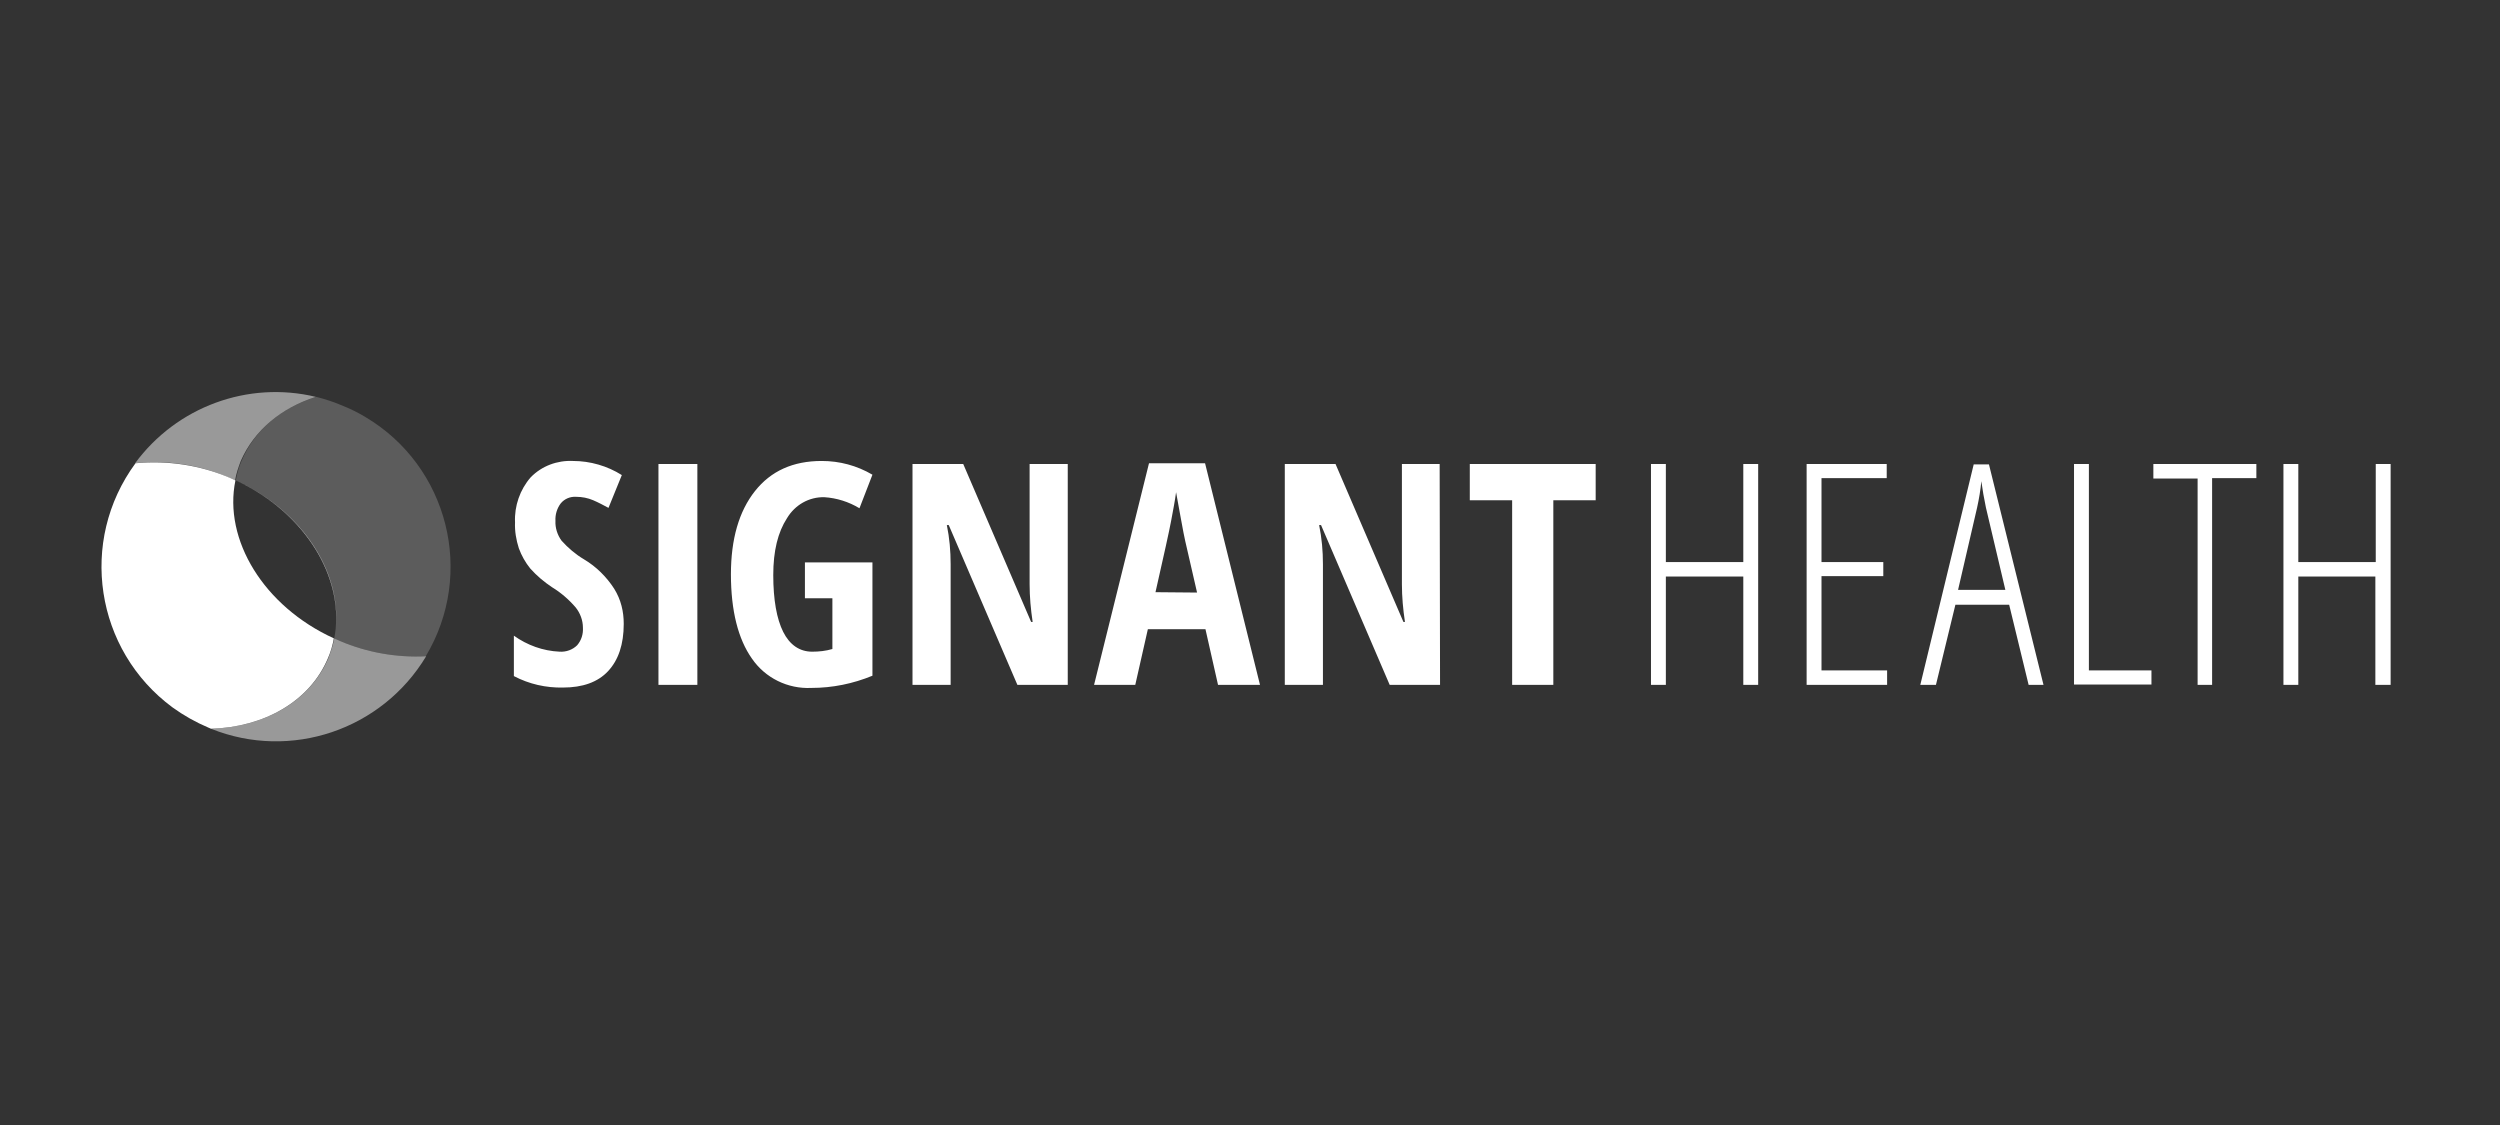 <svg width="160" height="72" viewBox="0 0 160 72" fill="none" xmlns="http://www.w3.org/2000/svg">
<rect x="0" y="0" width="160" height="72" fill="#333333" stroke="none"/>
<path d="M39.919 39.926C39.919 41.244 39.577 42.245 38.918 42.953C38.259 43.661 37.283 44.003 36.038 44.003C34.939 44.027 33.865 43.783 32.888 43.27V40.683C33.743 41.293 34.744 41.659 35.818 41.708C36.233 41.733 36.648 41.586 36.941 41.293C37.209 40.976 37.331 40.585 37.307 40.17C37.307 39.706 37.136 39.242 36.843 38.876C36.404 38.364 35.891 37.924 35.33 37.582C34.817 37.24 34.353 36.85 33.938 36.386C33.621 35.995 33.377 35.556 33.206 35.092C33.035 34.555 32.937 33.994 32.962 33.432C32.913 32.382 33.279 31.333 33.962 30.551C34.67 29.819 35.671 29.453 36.672 29.502C37.771 29.502 38.87 29.819 39.797 30.405L38.943 32.504C38.625 32.334 38.308 32.163 37.966 32.016C37.624 31.87 37.258 31.796 36.868 31.796C36.501 31.772 36.135 31.919 35.891 32.212C35.647 32.529 35.525 32.944 35.549 33.334C35.525 33.774 35.671 34.238 35.94 34.604C36.355 35.068 36.843 35.483 37.38 35.8C38.161 36.264 38.821 36.923 39.309 37.68C39.748 38.388 39.919 39.145 39.919 39.926ZM42.141 43.832H44.631V29.697H42.141V43.832ZM51.515 35.995H55.836V43.246C54.591 43.759 53.273 44.027 51.93 44.027C50.417 44.1 48.976 43.393 48.122 42.148C47.243 40.902 46.779 39.096 46.779 36.752C46.779 34.506 47.292 32.724 48.317 31.43C49.343 30.136 50.759 29.502 52.59 29.502C53.737 29.502 54.836 29.795 55.836 30.381L55.006 32.529C54.323 32.114 53.542 31.87 52.76 31.821C51.784 31.796 50.881 32.309 50.368 33.164C49.782 34.067 49.489 35.263 49.489 36.801C49.489 38.388 49.709 39.609 50.124 40.439C50.539 41.269 51.174 41.708 51.979 41.708C52.419 41.708 52.858 41.659 53.273 41.537V38.29H51.515V35.995ZM68.336 43.832H65.113L60.719 33.603H60.597C60.768 34.433 60.841 35.263 60.841 36.117V43.832H58.4V29.697H61.647L65.992 39.804H66.09C65.968 38.998 65.895 38.193 65.895 37.387V29.697H68.336V43.832ZM76.612 37.924L75.855 34.628C75.806 34.433 75.709 33.92 75.562 33.115C75.416 32.309 75.318 31.772 75.269 31.503C75.196 32.065 75.074 32.675 74.952 33.334C74.83 33.994 74.488 35.532 73.951 37.9L76.612 37.924ZM77.954 43.832L77.149 40.268H73.463L72.657 43.832H70.02L73.536 29.648H77.124L80.64 43.832H77.954ZM92.163 43.832H88.94L84.546 33.603H84.424C84.595 34.433 84.668 35.263 84.668 36.117V43.832H82.227V29.697H85.474L89.819 39.804H89.917C89.795 38.998 89.722 38.193 89.722 37.387V29.697H92.138L92.163 43.832ZM99.413 43.832H96.777V32.016H94.067V29.697H102.123V32.016H99.413V43.832ZM112.523 43.832H111.571V36.899H106.615V43.832H105.663V29.697H106.615V35.971H111.571V29.697H112.523V43.832ZM120.775 43.832H115.624V29.697H120.75V30.6H116.576V35.971H120.531V36.874H116.576V42.904H120.775V43.832ZM128.343 37.753L127.098 32.48C126.976 31.894 126.878 31.333 126.805 30.796C126.756 31.357 126.658 31.919 126.536 32.48L125.316 37.753H128.343ZM129.832 43.832L128.587 38.705H125.145L123.9 43.832H122.899L126.317 29.721H127.293L130.784 43.832H129.832ZM132.737 43.832V29.697H133.689V42.904H137.693V43.808H132.737V43.832ZM141.599 43.832H140.647V30.625H137.815V29.697H144.407V30.6H141.575V43.832H141.599ZM152.975 43.832H152.023V36.899H147.092V43.832H146.14V29.697H147.092V35.971H152.048V29.697H153V43.832H152.975Z" fill="white"/>
<path opacity="0.5" d="M21.756 41.025L21.39 40.854C21.439 40.634 21.463 40.414 21.488 40.195C21.463 40.414 21.439 40.634 21.39 40.854C21.317 41.293 21.17 41.708 21.024 42.099C19.828 44.906 16.898 46.542 13.505 46.64C18.607 48.69 24.442 46.713 27.273 42.001C25.369 42.099 23.489 41.757 21.756 41.025Z" fill="white"/>
<path opacity="0.5" d="M8.646 29.648C10.697 29.428 12.772 29.746 14.676 30.576L15.043 30.747C15.116 30.307 15.262 29.892 15.409 29.502C16.288 27.5 18.045 26.084 20.218 25.4C15.873 24.351 11.307 26.035 8.646 29.648Z" fill="white"/>
<path d="M20.999 42.099C21.17 41.708 21.292 41.269 21.366 40.854C16.874 38.803 14.286 34.531 15.067 30.747L14.701 30.576C12.797 29.77 10.746 29.453 8.671 29.648C5.009 34.628 6.083 41.61 11.039 45.272C11.747 45.785 12.528 46.224 13.334 46.566L13.505 46.639C16.874 46.542 19.828 44.906 20.999 42.099Z" fill="white"/>
<path d="M21.487 40.195C21.854 36.581 19.315 32.675 15.091 30.747C19.29 32.675 21.829 36.581 21.487 40.195Z" fill="white"/>
<path opacity="0.2" d="M15.457 29.502C15.287 29.892 15.164 30.332 15.091 30.747C19.315 32.7 21.854 36.581 21.487 40.195C21.463 40.414 21.439 40.634 21.39 40.854L21.756 41.025C23.489 41.757 25.369 42.099 27.249 42.001C30.422 36.704 28.689 29.843 23.392 26.694C22.952 26.426 22.464 26.182 21.976 25.986C21.414 25.742 20.828 25.547 20.242 25.4C18.045 26.084 16.312 27.476 15.457 29.502Z" fill="white"/>
</svg>
